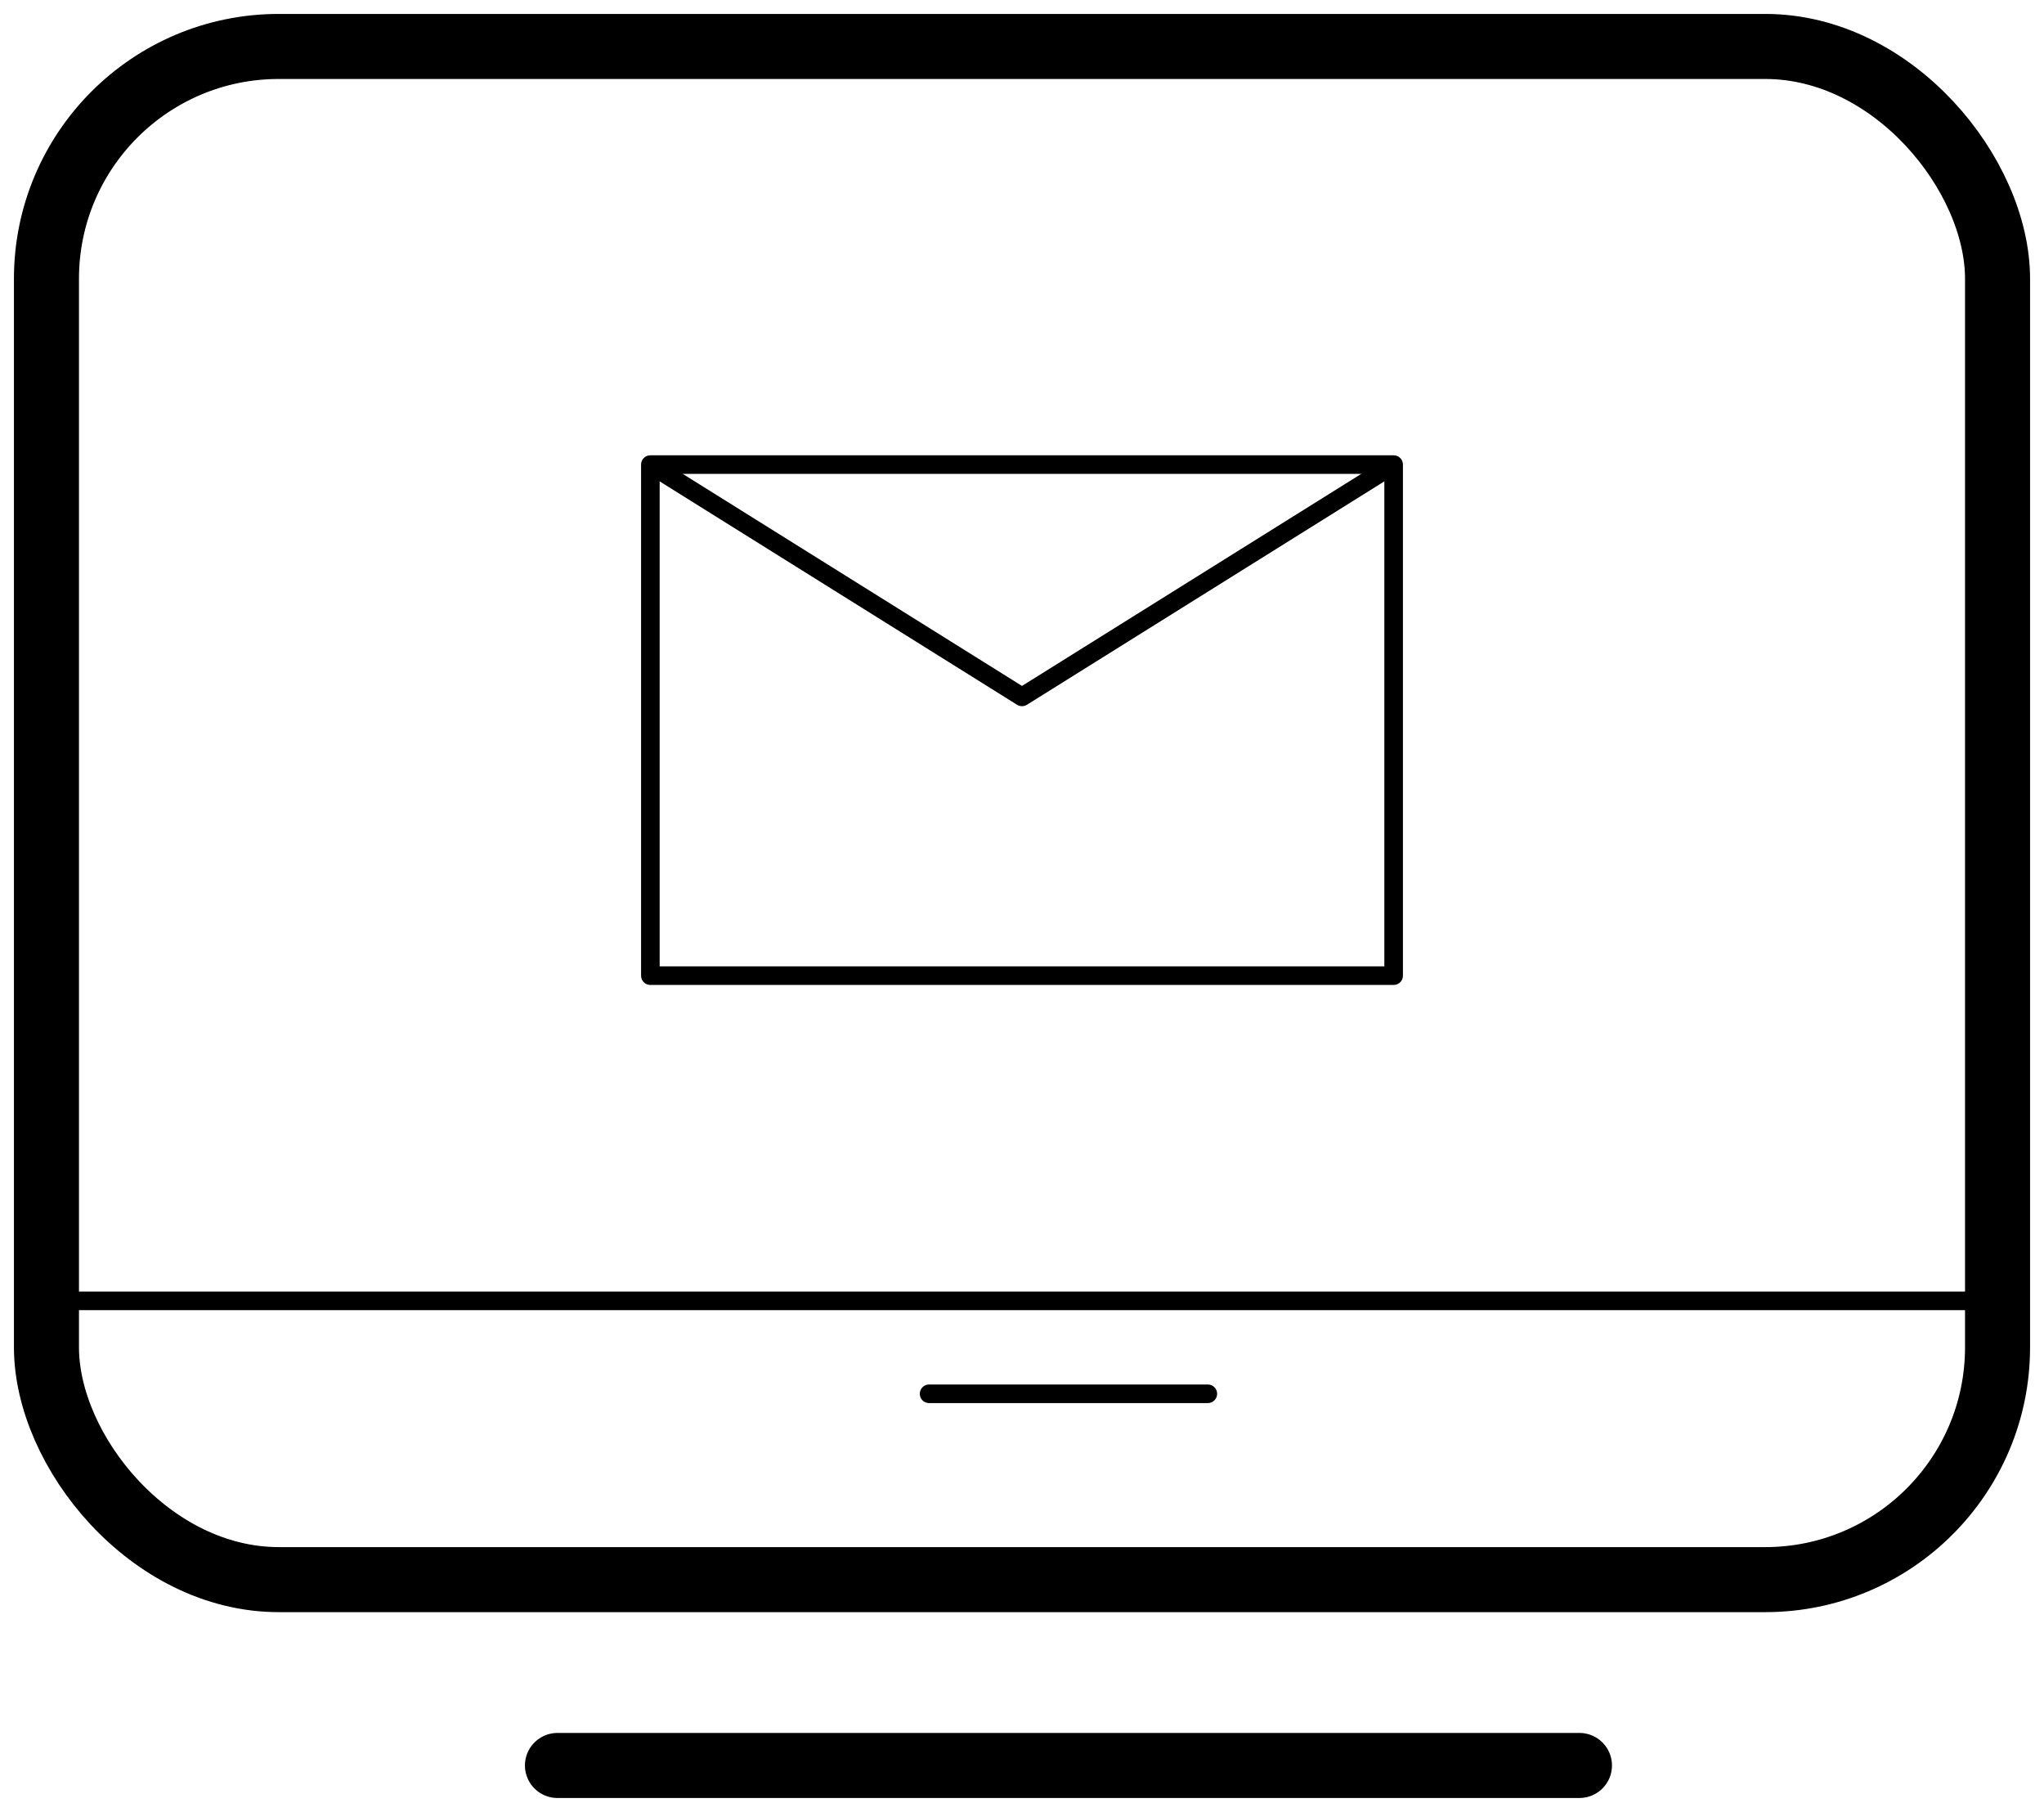 <?xml version="1.0" encoding="UTF-8"?> <svg xmlns="http://www.w3.org/2000/svg" width="44" height="39" viewBox="0 0 44 39" fill="none"><rect x="1" y="1" width="42" height="33" rx="5" stroke="black" stroke-width="1.4"></rect><path d="M34 38L12 38" stroke="black" stroke-width="1.4" stroke-linecap="round"></path><path d="M30 10V21H14V10H30Z" stroke="black" stroke-width="0.4" stroke-linejoin="round"></path><path d="M30 10L22 15L14 10" stroke="black" stroke-width="0.4" stroke-linejoin="round"></path><path d="M1 28H43" stroke="black" stroke-width="0.4"></path><path d="M20 30H26" stroke="black" stroke-width="0.4" stroke-linecap="round"></path></svg> 